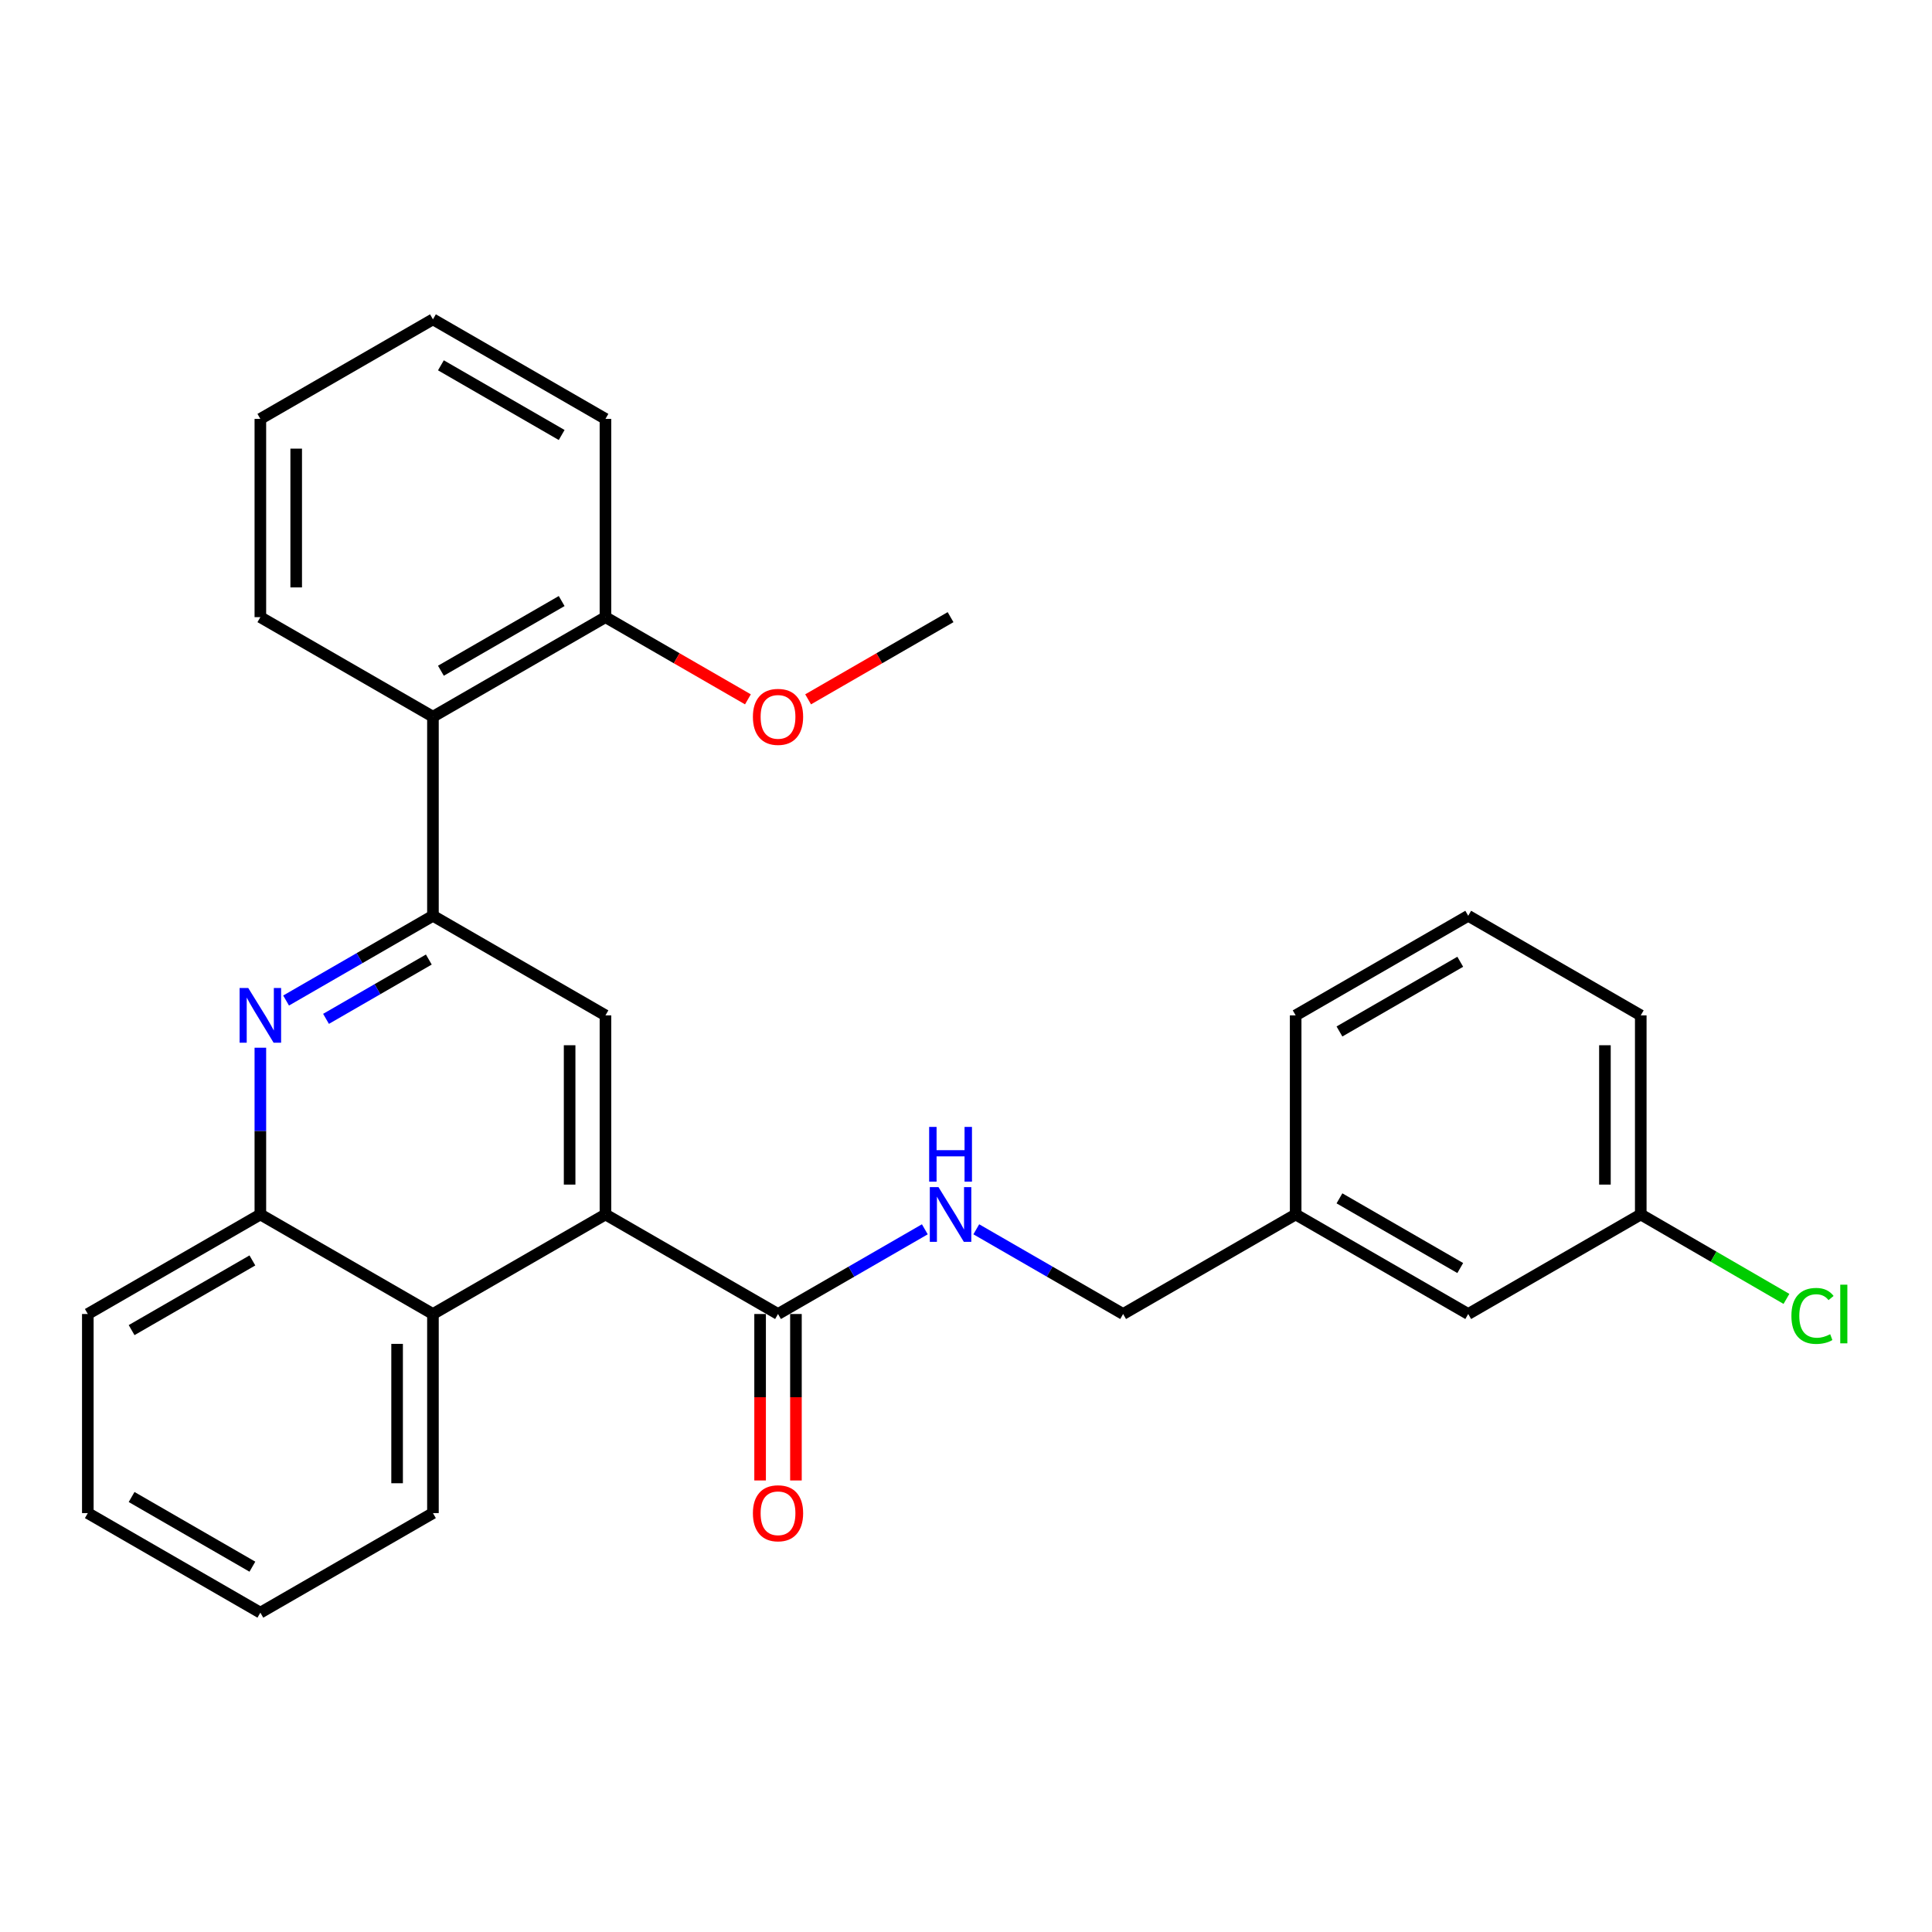 <?xml version='1.0' encoding='iso-8859-1'?>
<svg version='1.1' baseProfile='full'
              xmlns='http://www.w3.org/2000/svg'
                      xmlns:rdkit='http://www.rdkit.org/xml'
                      xmlns:xlink='http://www.w3.org/1999/xlink'
                  xml:space='preserve'
width='1000px' height='1000px' viewBox='0 0 1000 1000'>
<!-- END OF HEADER -->
<rect style='opacity:1.0;fill:#FFFFFF;stroke:none' width='1000' height='1000' x='0' y='0'> </rect>
<path class='bond-0' d='M 224.089,474.01 L 186.084,495.941' style='fill:none;fill-rule:evenodd;stroke:#000000;stroke-width:6px;stroke-linecap:butt;stroke-linejoin:miter;stroke-opacity:1' />
<path class='bond-0' d='M 186.084,495.941 L 148.08,517.872' style='fill:none;fill-rule:evenodd;stroke:#0000FF;stroke-width:6px;stroke-linecap:butt;stroke-linejoin:miter;stroke-opacity:1' />
<path class='bond-0' d='M 221.959,496.656 L 195.356,512.007' style='fill:none;fill-rule:evenodd;stroke:#000000;stroke-width:6px;stroke-linecap:butt;stroke-linejoin:miter;stroke-opacity:1' />
<path class='bond-0' d='M 195.356,512.007 L 168.752,527.359' style='fill:none;fill-rule:evenodd;stroke:#0000FF;stroke-width:6px;stroke-linecap:butt;stroke-linejoin:miter;stroke-opacity:1' />
<path class='bond-2' d='M 224.089,474.01 L 313.385,525.557' style='fill:none;fill-rule:evenodd;stroke:#000000;stroke-width:6px;stroke-linecap:butt;stroke-linejoin:miter;stroke-opacity:1' />
<path class='bond-4' d='M 224.089,474.01 L 224.089,370.966' style='fill:none;fill-rule:evenodd;stroke:#000000;stroke-width:6px;stroke-linecap:butt;stroke-linejoin:miter;stroke-opacity:1' />
<path class='bond-6' d='M 134.761,542.294 L 134.761,585.447' style='fill:none;fill-rule:evenodd;stroke:#0000FF;stroke-width:6px;stroke-linecap:butt;stroke-linejoin:miter;stroke-opacity:1' />
<path class='bond-6' d='M 134.761,585.447 L 134.761,628.601' style='fill:none;fill-rule:evenodd;stroke:#000000;stroke-width:6px;stroke-linecap:butt;stroke-linejoin:miter;stroke-opacity:1' />
<path class='bond-1' d='M 313.385,628.601 L 313.385,525.557' style='fill:none;fill-rule:evenodd;stroke:#000000;stroke-width:6px;stroke-linecap:butt;stroke-linejoin:miter;stroke-opacity:1' />
<path class='bond-1' d='M 294.835,613.145 L 294.835,541.014' style='fill:none;fill-rule:evenodd;stroke:#000000;stroke-width:6px;stroke-linecap:butt;stroke-linejoin:miter;stroke-opacity:1' />
<path class='bond-3' d='M 313.385,628.601 L 402.702,680.128' style='fill:none;fill-rule:evenodd;stroke:#000000;stroke-width:6px;stroke-linecap:butt;stroke-linejoin:miter;stroke-opacity:1' />
<path class='bond-5' d='M 313.385,628.601 L 224.089,680.128' style='fill:none;fill-rule:evenodd;stroke:#000000;stroke-width:6px;stroke-linecap:butt;stroke-linejoin:miter;stroke-opacity:1' />
<path class='bond-7' d='M 402.702,680.128 L 440.697,658.207' style='fill:none;fill-rule:evenodd;stroke:#000000;stroke-width:6px;stroke-linecap:butt;stroke-linejoin:miter;stroke-opacity:1' />
<path class='bond-7' d='M 440.697,658.207 L 478.691,636.285' style='fill:none;fill-rule:evenodd;stroke:#0000FF;stroke-width:6px;stroke-linecap:butt;stroke-linejoin:miter;stroke-opacity:1' />
<path class='bond-9' d='M 393.427,680.128 L 393.427,723.207' style='fill:none;fill-rule:evenodd;stroke:#000000;stroke-width:6px;stroke-linecap:butt;stroke-linejoin:miter;stroke-opacity:1' />
<path class='bond-9' d='M 393.427,723.207 L 393.427,766.286' style='fill:none;fill-rule:evenodd;stroke:#FF0000;stroke-width:6px;stroke-linecap:butt;stroke-linejoin:miter;stroke-opacity:1' />
<path class='bond-9' d='M 411.977,680.128 L 411.977,723.207' style='fill:none;fill-rule:evenodd;stroke:#000000;stroke-width:6px;stroke-linecap:butt;stroke-linejoin:miter;stroke-opacity:1' />
<path class='bond-9' d='M 411.977,723.207 L 411.977,766.286' style='fill:none;fill-rule:evenodd;stroke:#FF0000;stroke-width:6px;stroke-linecap:butt;stroke-linejoin:miter;stroke-opacity:1' />
<path class='bond-8' d='M 224.089,370.966 L 313.385,319.439' style='fill:none;fill-rule:evenodd;stroke:#000000;stroke-width:6px;stroke-linecap:butt;stroke-linejoin:miter;stroke-opacity:1' />
<path class='bond-8' d='M 228.212,347.17 L 290.719,311.101' style='fill:none;fill-rule:evenodd;stroke:#000000;stroke-width:6px;stroke-linecap:butt;stroke-linejoin:miter;stroke-opacity:1' />
<path class='bond-16' d='M 224.089,370.966 L 134.761,319.439' style='fill:none;fill-rule:evenodd;stroke:#000000;stroke-width:6px;stroke-linecap:butt;stroke-linejoin:miter;stroke-opacity:1' />
<path class='bond-17' d='M 224.089,680.128 L 224.089,783.182' style='fill:none;fill-rule:evenodd;stroke:#000000;stroke-width:6px;stroke-linecap:butt;stroke-linejoin:miter;stroke-opacity:1' />
<path class='bond-17' d='M 205.539,695.586 L 205.539,767.724' style='fill:none;fill-rule:evenodd;stroke:#000000;stroke-width:6px;stroke-linecap:butt;stroke-linejoin:miter;stroke-opacity:1' />
<path class='bond-28' d='M 224.089,680.128 L 134.761,628.601' style='fill:none;fill-rule:evenodd;stroke:#000000;stroke-width:6px;stroke-linecap:butt;stroke-linejoin:miter;stroke-opacity:1' />
<path class='bond-18' d='M 134.761,628.601 L 45.455,680.128' style='fill:none;fill-rule:evenodd;stroke:#000000;stroke-width:6px;stroke-linecap:butt;stroke-linejoin:miter;stroke-opacity:1' />
<path class='bond-18' d='M 130.636,652.398 L 68.121,688.466' style='fill:none;fill-rule:evenodd;stroke:#000000;stroke-width:6px;stroke-linecap:butt;stroke-linejoin:miter;stroke-opacity:1' />
<path class='bond-10' d='M 505.327,636.284 L 543.326,658.206' style='fill:none;fill-rule:evenodd;stroke:#0000FF;stroke-width:6px;stroke-linecap:butt;stroke-linejoin:miter;stroke-opacity:1' />
<path class='bond-10' d='M 543.326,658.206 L 581.326,680.128' style='fill:none;fill-rule:evenodd;stroke:#000000;stroke-width:6px;stroke-linecap:butt;stroke-linejoin:miter;stroke-opacity:1' />
<path class='bond-15' d='M 313.385,319.439 L 350.255,340.709' style='fill:none;fill-rule:evenodd;stroke:#000000;stroke-width:6px;stroke-linecap:butt;stroke-linejoin:miter;stroke-opacity:1' />
<path class='bond-15' d='M 350.255,340.709 L 387.124,361.979' style='fill:none;fill-rule:evenodd;stroke:#FF0000;stroke-width:6px;stroke-linecap:butt;stroke-linejoin:miter;stroke-opacity:1' />
<path class='bond-20' d='M 313.385,319.439 L 313.385,216.818' style='fill:none;fill-rule:evenodd;stroke:#000000;stroke-width:6px;stroke-linecap:butt;stroke-linejoin:miter;stroke-opacity:1' />
<path class='bond-13' d='M 581.326,680.128 L 670.632,628.601' style='fill:none;fill-rule:evenodd;stroke:#000000;stroke-width:6px;stroke-linecap:butt;stroke-linejoin:miter;stroke-opacity:1' />
<path class='bond-11' d='M 759.949,680.128 L 670.632,628.601' style='fill:none;fill-rule:evenodd;stroke:#000000;stroke-width:6px;stroke-linecap:butt;stroke-linejoin:miter;stroke-opacity:1' />
<path class='bond-11' d='M 755.821,656.332 L 693.299,620.263' style='fill:none;fill-rule:evenodd;stroke:#000000;stroke-width:6px;stroke-linecap:butt;stroke-linejoin:miter;stroke-opacity:1' />
<path class='bond-12' d='M 759.949,680.128 L 849.256,628.601' style='fill:none;fill-rule:evenodd;stroke:#000000;stroke-width:6px;stroke-linecap:butt;stroke-linejoin:miter;stroke-opacity:1' />
<path class='bond-14' d='M 849.256,628.601 L 886.959,650.455' style='fill:none;fill-rule:evenodd;stroke:#000000;stroke-width:6px;stroke-linecap:butt;stroke-linejoin:miter;stroke-opacity:1' />
<path class='bond-14' d='M 886.959,650.455 L 924.662,672.31' style='fill:none;fill-rule:evenodd;stroke:#00CC00;stroke-width:6px;stroke-linecap:butt;stroke-linejoin:miter;stroke-opacity:1' />
<path class='bond-31' d='M 849.256,628.601 L 849.256,525.557' style='fill:none;fill-rule:evenodd;stroke:#000000;stroke-width:6px;stroke-linecap:butt;stroke-linejoin:miter;stroke-opacity:1' />
<path class='bond-31' d='M 830.706,613.145 L 830.706,541.014' style='fill:none;fill-rule:evenodd;stroke:#000000;stroke-width:6px;stroke-linecap:butt;stroke-linejoin:miter;stroke-opacity:1' />
<path class='bond-22' d='M 670.632,628.601 L 670.632,525.557' style='fill:none;fill-rule:evenodd;stroke:#000000;stroke-width:6px;stroke-linecap:butt;stroke-linejoin:miter;stroke-opacity:1' />
<path class='bond-23' d='M 418.28,361.978 L 455.144,340.708' style='fill:none;fill-rule:evenodd;stroke:#FF0000;stroke-width:6px;stroke-linecap:butt;stroke-linejoin:miter;stroke-opacity:1' />
<path class='bond-23' d='M 455.144,340.708 L 492.009,319.439' style='fill:none;fill-rule:evenodd;stroke:#000000;stroke-width:6px;stroke-linecap:butt;stroke-linejoin:miter;stroke-opacity:1' />
<path class='bond-24' d='M 134.761,319.439 L 134.761,216.818' style='fill:none;fill-rule:evenodd;stroke:#000000;stroke-width:6px;stroke-linecap:butt;stroke-linejoin:miter;stroke-opacity:1' />
<path class='bond-24' d='M 153.311,304.046 L 153.311,232.211' style='fill:none;fill-rule:evenodd;stroke:#000000;stroke-width:6px;stroke-linecap:butt;stroke-linejoin:miter;stroke-opacity:1' />
<path class='bond-25' d='M 224.089,783.182 L 134.761,834.71' style='fill:none;fill-rule:evenodd;stroke:#000000;stroke-width:6px;stroke-linecap:butt;stroke-linejoin:miter;stroke-opacity:1' />
<path class='bond-26' d='M 45.455,680.128 L 45.455,783.182' style='fill:none;fill-rule:evenodd;stroke:#000000;stroke-width:6px;stroke-linecap:butt;stroke-linejoin:miter;stroke-opacity:1' />
<path class='bond-19' d='M 759.949,474.01 L 670.632,525.557' style='fill:none;fill-rule:evenodd;stroke:#000000;stroke-width:6px;stroke-linecap:butt;stroke-linejoin:miter;stroke-opacity:1' />
<path class='bond-19' d='M 755.824,497.808 L 693.302,533.891' style='fill:none;fill-rule:evenodd;stroke:#000000;stroke-width:6px;stroke-linecap:butt;stroke-linejoin:miter;stroke-opacity:1' />
<path class='bond-21' d='M 759.949,474.01 L 849.256,525.557' style='fill:none;fill-rule:evenodd;stroke:#000000;stroke-width:6px;stroke-linecap:butt;stroke-linejoin:miter;stroke-opacity:1' />
<path class='bond-29' d='M 313.385,216.818 L 224.089,165.29' style='fill:none;fill-rule:evenodd;stroke:#000000;stroke-width:6px;stroke-linecap:butt;stroke-linejoin:miter;stroke-opacity:1' />
<path class='bond-29' d='M 290.719,225.155 L 228.212,189.086' style='fill:none;fill-rule:evenodd;stroke:#000000;stroke-width:6px;stroke-linecap:butt;stroke-linejoin:miter;stroke-opacity:1' />
<path class='bond-27' d='M 134.761,216.818 L 224.089,165.29' style='fill:none;fill-rule:evenodd;stroke:#000000;stroke-width:6px;stroke-linecap:butt;stroke-linejoin:miter;stroke-opacity:1' />
<path class='bond-30' d='M 134.761,834.71 L 45.455,783.182' style='fill:none;fill-rule:evenodd;stroke:#000000;stroke-width:6px;stroke-linecap:butt;stroke-linejoin:miter;stroke-opacity:1' />
<path class='bond-30' d='M 130.636,810.913 L 68.121,774.844' style='fill:none;fill-rule:evenodd;stroke:#000000;stroke-width:6px;stroke-linecap:butt;stroke-linejoin:miter;stroke-opacity:1' />
<path  class='atom-1' d='M 128.501 511.397
L 137.781 526.397
Q 138.701 527.877, 140.181 530.557
Q 141.661 533.237, 141.741 533.397
L 141.741 511.397
L 145.501 511.397
L 145.501 539.717
L 141.621 539.717
L 131.661 523.317
Q 130.501 521.397, 129.261 519.197
Q 128.061 516.997, 127.701 516.317
L 127.701 539.717
L 124.021 539.717
L 124.021 511.397
L 128.501 511.397
' fill='#0000FF'/>
<path  class='atom-8' d='M 485.749 614.441
L 495.029 629.441
Q 495.949 630.921, 497.429 633.601
Q 498.909 636.281, 498.989 636.441
L 498.989 614.441
L 502.749 614.441
L 502.749 642.761
L 498.869 642.761
L 488.909 626.361
Q 487.749 624.441, 486.509 622.241
Q 485.309 620.041, 484.949 619.361
L 484.949 642.761
L 481.269 642.761
L 481.269 614.441
L 485.749 614.441
' fill='#0000FF'/>
<path  class='atom-8' d='M 480.929 583.289
L 484.769 583.289
L 484.769 595.329
L 499.249 595.329
L 499.249 583.289
L 503.089 583.289
L 503.089 611.609
L 499.249 611.609
L 499.249 598.529
L 484.769 598.529
L 484.769 611.609
L 480.929 611.609
L 480.929 583.289
' fill='#0000FF'/>
<path  class='atom-10' d='M 389.702 783.262
Q 389.702 776.462, 393.062 772.662
Q 396.422 768.862, 402.702 768.862
Q 408.982 768.862, 412.342 772.662
Q 415.702 776.462, 415.702 783.262
Q 415.702 790.142, 412.302 794.062
Q 408.902 797.942, 402.702 797.942
Q 396.462 797.942, 393.062 794.062
Q 389.702 790.182, 389.702 783.262
M 402.702 794.742
Q 407.022 794.742, 409.342 791.862
Q 411.702 788.942, 411.702 783.262
Q 411.702 777.702, 409.342 774.902
Q 407.022 772.062, 402.702 772.062
Q 398.382 772.062, 396.022 774.862
Q 393.702 777.662, 393.702 783.262
Q 393.702 788.982, 396.022 791.862
Q 398.382 794.742, 402.702 794.742
' fill='#FF0000'/>
<path  class='atom-15' d='M 927.231 681.108
Q 927.231 674.068, 930.511 670.388
Q 933.831 666.668, 940.111 666.668
Q 945.951 666.668, 949.071 670.788
L 946.431 672.948
Q 944.151 669.948, 940.111 669.948
Q 935.831 669.948, 933.551 672.828
Q 931.311 675.668, 931.311 681.108
Q 931.311 686.708, 933.631 689.588
Q 935.991 692.468, 940.551 692.468
Q 943.671 692.468, 947.311 690.588
L 948.431 693.588
Q 946.951 694.548, 944.711 695.108
Q 942.471 695.668, 939.991 695.668
Q 933.831 695.668, 930.511 691.908
Q 927.231 688.148, 927.231 681.108
' fill='#00CC00'/>
<path  class='atom-15' d='M 952.511 664.948
L 956.191 664.948
L 956.191 695.308
L 952.511 695.308
L 952.511 664.948
' fill='#00CC00'/>
<path  class='atom-16' d='M 389.702 371.046
Q 389.702 364.246, 393.062 360.446
Q 396.422 356.646, 402.702 356.646
Q 408.982 356.646, 412.342 360.446
Q 415.702 364.246, 415.702 371.046
Q 415.702 377.926, 412.302 381.846
Q 408.902 385.726, 402.702 385.726
Q 396.462 385.726, 393.062 381.846
Q 389.702 377.966, 389.702 371.046
M 402.702 382.526
Q 407.022 382.526, 409.342 379.646
Q 411.702 376.726, 411.702 371.046
Q 411.702 365.486, 409.342 362.686
Q 407.022 359.846, 402.702 359.846
Q 398.382 359.846, 396.022 362.646
Q 393.702 365.446, 393.702 371.046
Q 393.702 376.766, 396.022 379.646
Q 398.382 382.526, 402.702 382.526
' fill='#FF0000'/>
</svg>
